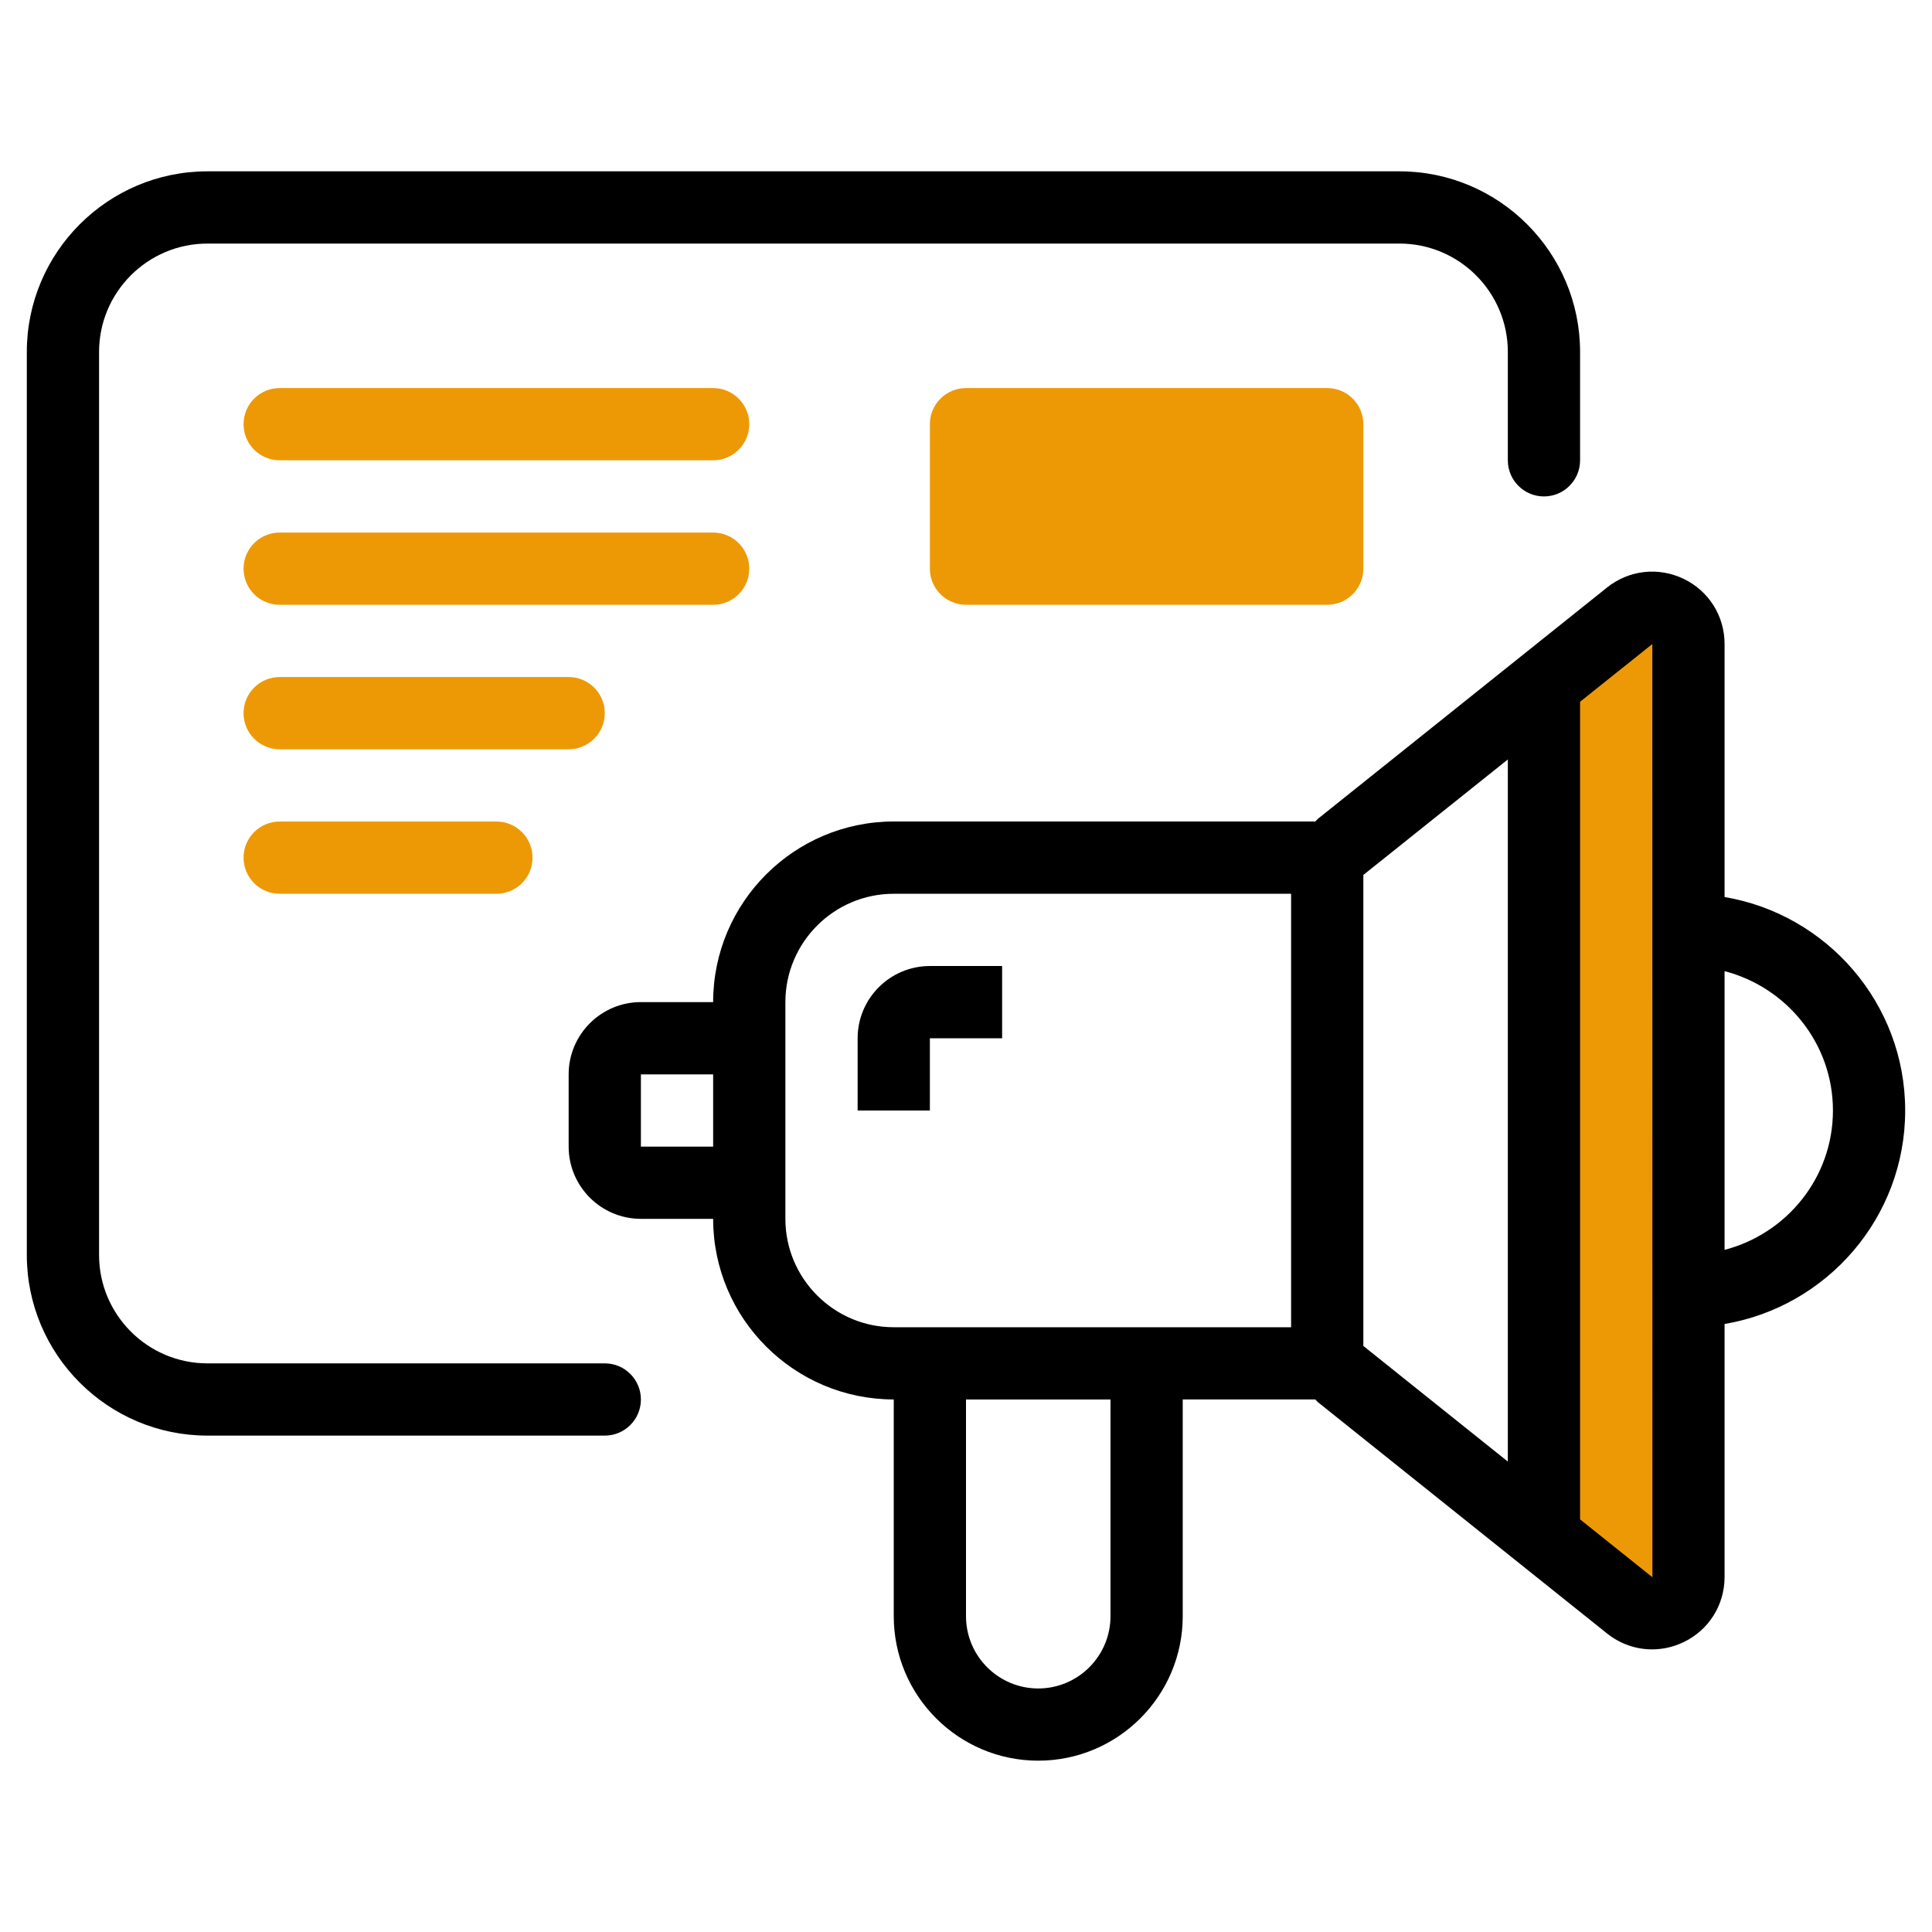 <?xml version="1.0" encoding="UTF-8" standalone="no"?>
<!DOCTYPE svg PUBLIC "-//W3C//DTD SVG 1.1//EN" "http://www.w3.org/Graphics/SVG/1.1/DTD/svg11.dtd">
<!-- Created with Vectornator (http://vectornator.io/) -->
<svg height="100%" stroke-miterlimit="10" style="fill-rule:nonzero;clip-rule:evenodd;stroke-linecap:round;stroke-linejoin:round;" version="1.1" viewBox="0 0 512 512" width="100%" xml:space="preserve" xmlns="http://www.w3.org/2000/svg" xmlns:vectornator="http://vectornator.io" xmlns:xlink="http://www.w3.org/1999/xlink">
<defs/>
<g id="Layer-1" vectornator:layerName="Layer 1">
<g opacity="1" vectornator:layerName="Commercial">
<path d="M351.728 160.277L256 160.277C250.716 160.277 246.427 155.988 246.427 150.704L246.427 112.413C246.427 107.128 250.716 102.84 256 102.84L351.728 102.84C357.012 102.84 361.301 107.128 361.301 112.413L361.301 150.704C361.301 155.988 357.012 160.277 351.728 160.277Z" fill="#ed9906" fill-rule="nonzero" opacity="1" stroke="none" vectornator:layerName="path"/>
<path d="M417.628 164.913L441.238 164.913L441.238 421.191L417.628 421.191L417.628 164.913Z" fill="#ed9906" fill-rule="nonzero" opacity="1" stroke="none" vectornator:layerName="Rectangle 1"/>
<path d="M504.893 294.296C504.893 265.894 484.149 242.306 457.029 237.721L457.029 170.673C457.029 163.235 452.865 156.62 446.164 153.394C439.463 150.187 431.699 151.058 425.879 155.701L349.335 216.929C349.048 217.158 348.837 217.455 348.56 217.704L236.854 217.704C210.462 217.704 188.99 239.176 188.99 265.568L169.845 265.568C159.286 265.568 150.699 274.155 150.699 284.714L150.699 303.859C150.699 314.418 159.286 323.005 169.845 323.005L188.99 323.005C188.99 349.397 210.462 370.869 236.854 370.869L236.854 428.306C236.854 449.423 254.028 466.597 275.146 466.597C296.263 466.597 313.437 449.423 313.437 428.306L313.437 370.869L348.56 370.869C348.837 371.118 349.048 371.415 349.345 371.654L425.879 432.882C429.373 435.677 433.576 437.103 437.816 437.103C440.64 437.103 443.493 436.471 446.164 435.189C452.865 431.972 457.029 425.348 457.029 417.919L457.029 350.871C484.149 346.286 504.893 322.699 504.893 294.296ZM169.845 303.869L169.845 284.723L188.99 284.723L188.99 303.869L169.845 303.869ZM294.291 428.315C294.291 438.874 285.704 447.461 275.146 447.461C264.587 447.461 256 438.874 256 428.315L256 370.879L294.291 370.879L294.291 428.315ZM236.854 351.733C221.021 351.733 208.136 338.848 208.136 323.014L208.136 265.578C208.136 249.744 221.021 236.859 236.854 236.859L342.155 236.859L342.155 351.733L313.437 351.733L236.854 351.733ZM437.845 417.938L361.301 356.692L361.301 231.872L399.592 201.267L399.592 404.209L418.738 404.209L418.738 185.97L437.883 170.673L437.903 417.977C437.903 417.977 437.883 417.967 437.845 417.938ZM457.029 331.228L457.029 257.364C473.494 261.643 485.748 276.51 485.748 294.296C485.748 312.082 473.494 326.949 457.029 331.228Z" fill="#000000" fill-rule="nonzero" opacity="1" stroke="none" vectornator:layerName="Curve 1"/>
<path d="M227.282 275.15L227.282 294.296L246.427 294.296L246.427 275.15L265.573 275.15L265.573 256.005L246.427 256.005C235.868 256.005 227.282 264.592 227.282 275.15Z" fill="#000000" fill-rule="nonzero" opacity="1" stroke="none" vectornator:layerName="path"/>
<path d="M26.253 332.587L26.253 93.267C26.253 77.433 39.138 64.549 54.971 64.549L370.874 64.549C386.707 64.549 399.592 77.433 399.592 93.267L399.592 121.985C399.592 127.272 403.878 131.558 409.165 131.558L409.165 131.558C414.452 131.558 418.738 127.272 418.738 121.985L418.738 93.267C418.738 66.875 397.266 45.403 370.874 45.403L54.971 45.403C28.579 45.403 7.107 66.875 7.107 93.267L7.107 332.587C7.107 358.98 28.579 380.451 54.971 380.451L160.272 380.451C165.559 380.451 169.845 376.165 169.845 370.879L169.845 370.879C169.845 365.592 165.559 361.306 160.272 361.306L54.971 361.306C39.138 361.306 26.253 348.421 26.253 332.587Z" fill="#000000" fill-rule="nonzero" opacity="1" stroke="none" vectornator:layerName="path"/>
<path d="M64.544 112.413C64.544 107.126 68.83 102.84 74.117 102.84L188.99 102.84C194.277 102.84 198.563 107.126 198.563 112.413L198.563 112.413C198.563 117.7 194.277 121.985 188.99 121.985L74.117 121.985C68.83 121.985 64.544 117.7 64.544 112.413L64.544 112.413Z" fill="#ed9906" fill-rule="nonzero" opacity="1" stroke="none" vectornator:layerName="path"/>
<path d="M64.544 150.704C64.544 145.417 68.83 141.131 74.117 141.131L188.99 141.131C194.277 141.131 198.563 145.417 198.563 150.704L198.563 150.704C198.563 155.991 194.277 160.277 188.99 160.277L74.117 160.277C68.83 160.277 64.544 155.991 64.544 150.704L64.544 150.704Z" fill="#ed9906" fill-rule="nonzero" opacity="1" stroke="none" vectornator:layerName="path"/>
<path d="M64.544 188.995C64.544 183.708 68.83 179.422 74.117 179.422L150.699 179.422C155.986 179.422 160.272 183.708 160.272 188.995L160.272 188.995C160.272 194.282 155.986 198.568 150.699 198.568L74.117 198.568C68.83 198.568 64.544 194.282 64.544 188.995L64.544 188.995Z" fill="#ed9906" fill-rule="nonzero" opacity="1" stroke="none" vectornator:layerName="path"/>
<path d="M64.544 227.286C64.544 221.999 68.83 217.714 74.117 217.714L131.553 217.714C136.84 217.714 141.126 221.999 141.126 227.286L141.126 227.286C141.126 232.573 136.84 236.859 131.553 236.859L74.117 236.859C68.83 236.859 64.544 232.573 64.544 227.286L64.544 227.286Z" fill="#ed9906" fill-rule="nonzero" opacity="1" stroke="none" vectornator:layerName="path"/>
</g>
</g>
</svg>
